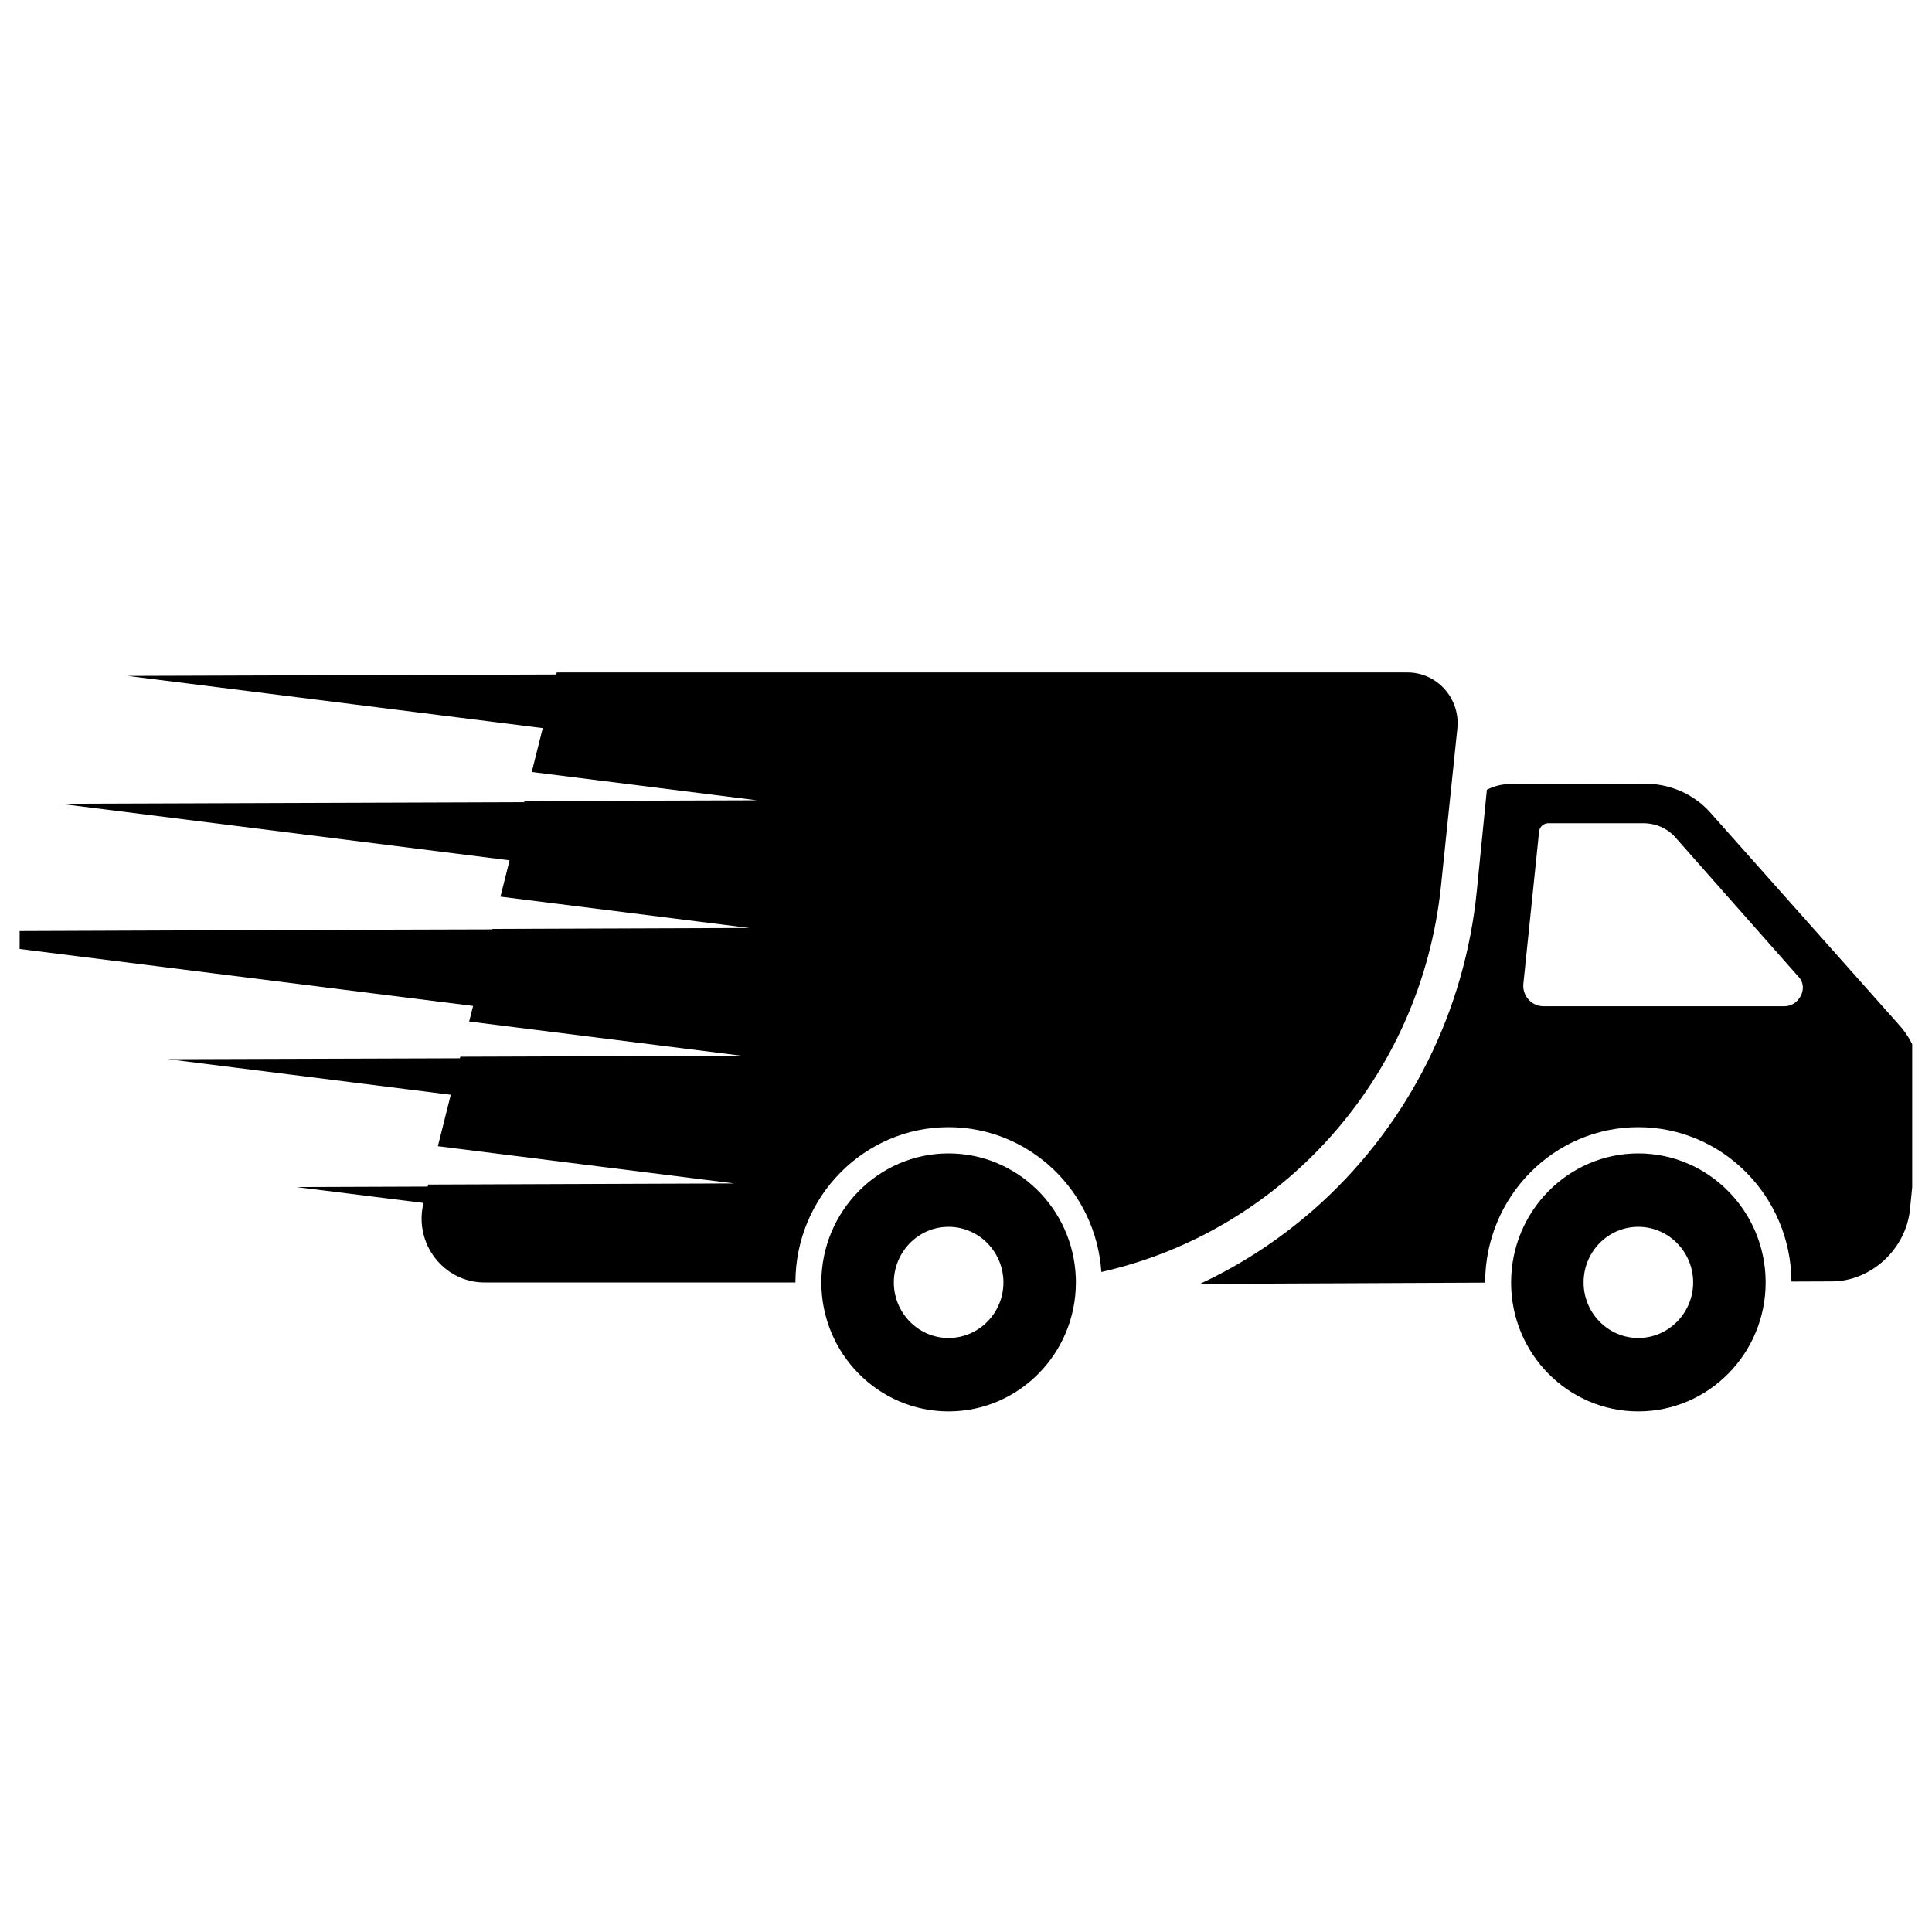 <svg xmlns="http://www.w3.org/2000/svg" xmlns:xlink="http://www.w3.org/1999/xlink" width="64" zoomAndPan="magnify" viewBox="0 0 48 48" height="64" preserveAspectRatio="xMidYMid meet" version="1.0"><defs><clipPath id="66a0bb1c59"><path d="M 29.801 19.461 L 47.508 19.461 L 47.508 31.934 L 29.801 31.934 Z M 29.801 19.461 " clip-rule="nonzero"/></clipPath><clipPath id="aab1134437"><path d="M 37.523 28.629 L 43.887 28.629 L 43.887 35.066 L 37.523 35.066 Z M 37.523 28.629 " clip-rule="nonzero"/></clipPath><clipPath id="032dad5f73"><path d="M 0.488 16.703 L 37 16.703 L 37 32 L 0.488 32 Z M 0.488 16.703 " clip-rule="nonzero"/></clipPath><clipPath id="63c397a4db"><path d="M 20.371 28.629 L 26.734 28.629 L 26.734 35.066 L 20.371 35.066 Z M 20.371 28.629 " clip-rule="nonzero"/></clipPath></defs><g clip-path="url(#66a0bb1c59)"><path fill="#000000" d="M 44.332 25 L 38.348 25 C 38.051 25 37.816 24.738 37.848 24.438 L 38.238 20.66 C 38.25 20.543 38.352 20.453 38.465 20.453 L 40.824 20.453 C 41.137 20.453 41.422 20.578 41.621 20.801 L 44.699 24.285 C 44.93 24.551 44.699 25 44.332 25 Z M 47.191 25.473 L 42.492 20.188 C 42.078 19.723 41.48 19.465 40.832 19.469 L 37.516 19.48 C 37.312 19.48 37.117 19.531 36.941 19.621 L 36.691 22.133 C 36.395 25.109 35.027 27.855 32.844 29.867 C 31.934 30.703 30.91 31.387 29.812 31.898 L 36.898 31.867 C 36.898 31.867 36.898 31.863 36.898 31.863 C 36.898 29.734 38.605 28.004 40.703 28.004 C 42.793 28.004 44.496 29.723 44.508 31.84 L 45.52 31.836 C 46.488 31.832 47.355 31.031 47.453 30.047 L 47.734 27.227 C 47.801 26.566 47.605 25.938 47.191 25.473 " fill-opacity="1" fill-rule="nonzero"/></g><g clip-path="url(#aab1134437)"><path fill="#000000" d="M 40.703 33.242 C 39.953 33.242 39.344 32.621 39.344 31.863 C 39.344 31.859 39.344 31.859 39.344 31.859 C 39.344 31.098 39.953 30.48 40.703 30.48 C 41.449 30.48 42.059 31.094 42.066 31.848 C 42.066 31.852 42.066 31.855 42.066 31.863 C 42.066 32.621 41.453 33.242 40.703 33.242 Z M 40.703 28.656 C 38.961 28.656 37.543 30.094 37.543 31.863 C 37.543 31.863 37.543 31.863 37.543 31.867 C 37.543 33.633 38.961 35.066 40.703 35.066 C 42.449 35.066 43.867 33.629 43.867 31.863 C 43.867 31.855 43.867 31.848 43.867 31.84 C 43.855 30.082 42.441 28.656 40.703 28.656 " fill-opacity="1" fill-rule="nonzero"/></g><g clip-path="url(#032dad5f73)"><path fill="#000000" d="M 35.801 22.012 L 36.207 18.102 C 36.285 17.355 35.707 16.707 34.969 16.707 L 13.832 16.707 L 13.82 16.758 L 3.172 16.793 L 13.484 18.09 L 13.211 19.18 L 18.805 19.883 L 13.031 19.902 L 13.023 19.93 L 1.488 19.969 L 12.66 21.375 L 12.434 22.277 L 18.617 23.055 L 12.234 23.078 L 12.23 23.09 L 9.422 23.098 L -2.949 23.145 L 9.328 24.688 L 11.754 24.992 L 11.656 25.379 L 18.43 26.23 L 11.438 26.254 L 11.426 26.293 L 4.184 26.316 L 11.199 27.199 L 10.879 28.477 L 18.242 29.402 L 10.641 29.43 L 10.625 29.48 L 7.367 29.492 L 10.523 29.887 C 10.273 30.887 11.02 31.863 12.039 31.863 L 19.762 31.863 C 19.762 29.734 21.469 28.004 23.566 28.004 C 25.578 28.004 27.23 29.594 27.363 31.602 C 31.832 30.598 35.305 26.797 35.801 22.012 " fill-opacity="1" fill-rule="nonzero"/></g><g clip-path="url(#63c397a4db)"><path fill="#000000" d="M 23.566 33.242 C 22.816 33.242 22.207 32.621 22.207 31.863 C 22.207 31.102 22.816 30.48 23.566 30.48 C 24.32 30.48 24.93 31.102 24.93 31.863 C 24.93 32.621 24.32 33.242 23.566 33.242 Z M 23.566 28.656 C 21.824 28.656 20.406 30.094 20.406 31.863 C 20.406 33.629 21.824 35.066 23.566 35.066 C 25.312 35.066 26.73 33.629 26.73 31.863 C 26.73 31.816 26.73 31.77 26.727 31.723 C 26.656 30.02 25.266 28.656 23.566 28.656 " fill-opacity="1" fill-rule="nonzero"/></g></svg>